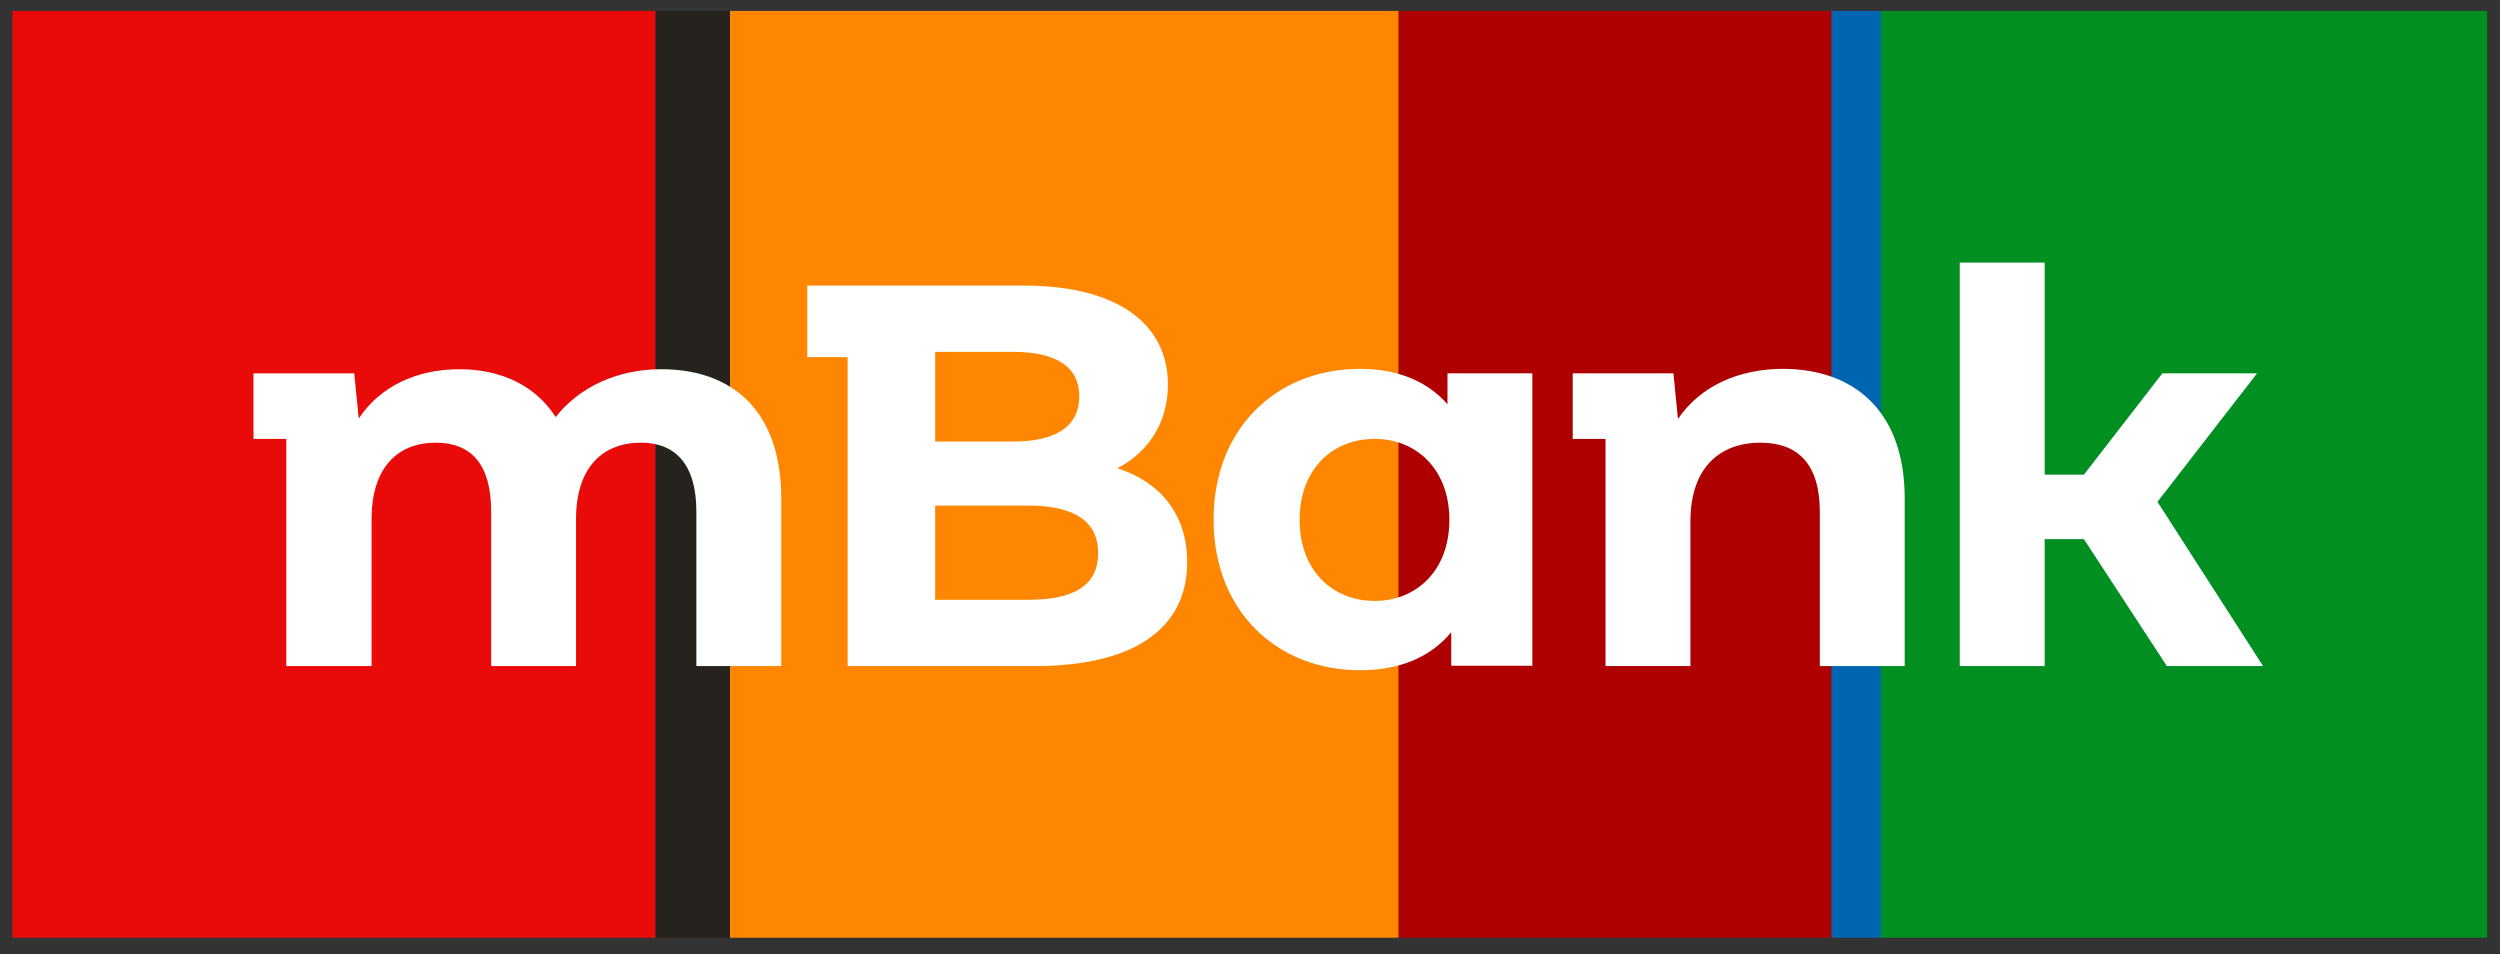 <svg width="131" height="50" viewBox="0 0 131 50" fill="none" xmlns="http://www.w3.org/2000/svg">
<rect x="0" y="0" width="131" height="50" fill="#333333" stroke="none"/>
<g clip-path="url(#clip0_302_948)">
<path d="M95.972 0.572H73.278V49.136H95.972V0.572Z" fill="#AE0000"/>
<path d="M73.278 0.572H38.25V49.136H73.278V0.572Z" fill="#FF8600"/>
<path d="M98.561 0.572H95.972V49.136H98.561V0.572Z" fill="#0065B1"/>
<path d="M34.356 0.572H0.652V49.136H34.356V0.572Z" fill="#E90A0A"/>
<path d="M130.328 0.572H98.561V49.136H130.328V0.572Z" fill="#008F20"/>
<path d="M38.251 0.572H34.356V49.136H38.251V0.572Z" fill="#26221E"/>
<path d="M40.938 26.118V34.903H36.49V26.809C36.49 24.322 35.383 23.196 33.584 23.196C31.588 23.196 30.184 24.48 30.184 27.204V34.903H25.737V26.809C25.737 24.322 24.689 23.196 22.831 23.196C20.854 23.196 19.471 24.48 19.471 27.204V34.903H15.003V22.999H13.283V19.564H18.561L18.798 21.933C19.905 20.255 21.823 19.347 24.076 19.347C26.211 19.347 28.05 20.176 29.117 21.854C30.343 20.294 32.339 19.347 34.652 19.347C38.309 19.347 40.938 21.459 40.938 26.118Z" fill="white"/>
<path d="M62.208 29.454C62.208 32.909 59.46 34.903 54.222 34.903H44.417V18.715H42.302V14.964H53.648C58.65 14.964 61.2 17.037 61.2 20.156C61.2 22.15 60.172 23.69 58.551 24.538C60.785 25.249 62.208 26.947 62.208 29.454ZM49.003 18.438V23.137H53.075C55.329 23.137 56.554 22.347 56.554 20.768C56.554 19.208 55.329 18.438 53.075 18.438H49.003ZM57.543 28.98C57.543 27.302 56.278 26.493 53.886 26.493H49.003V31.428H53.886C56.278 31.428 57.543 30.678 57.543 28.98Z" fill="white"/>
<path d="M80.295 19.564V34.883H76.045V33.127C74.938 34.469 73.298 35.12 71.262 35.12C66.933 35.12 63.592 32.041 63.592 27.224C63.592 22.407 66.933 19.327 71.262 19.327C73.14 19.327 74.741 19.919 75.848 21.183V19.564H80.295V19.564ZM75.947 27.244C75.947 24.598 74.227 22.999 72.033 22.999C69.799 22.999 68.099 24.598 68.099 27.244C68.099 29.889 69.819 31.488 72.033 31.488C74.227 31.488 75.947 29.889 75.947 27.244Z" fill="white"/>
<path d="M99.806 26.118V34.903H95.358V26.809C95.358 24.322 94.211 23.197 92.254 23.197C90.12 23.197 88.578 24.499 88.578 27.323V34.903H84.13V22.999H82.41V19.564H87.688L87.925 21.953C89.092 20.235 91.088 19.327 93.46 19.327C97.078 19.347 99.806 21.459 99.806 26.118Z" fill="white"/>
<path d="M118.586 34.903H113.545L109.196 28.25H107.14V34.903H102.692V13.76H107.14V24.874H109.196L113.308 19.564H118.269L113.051 26.296L118.586 34.903Z" fill="white"/>
</g>
<defs>
<clipPath id="clip0_302_948">
<rect width="131" height="49.729" fill="white"/>
</clipPath>
</defs>
</svg>
